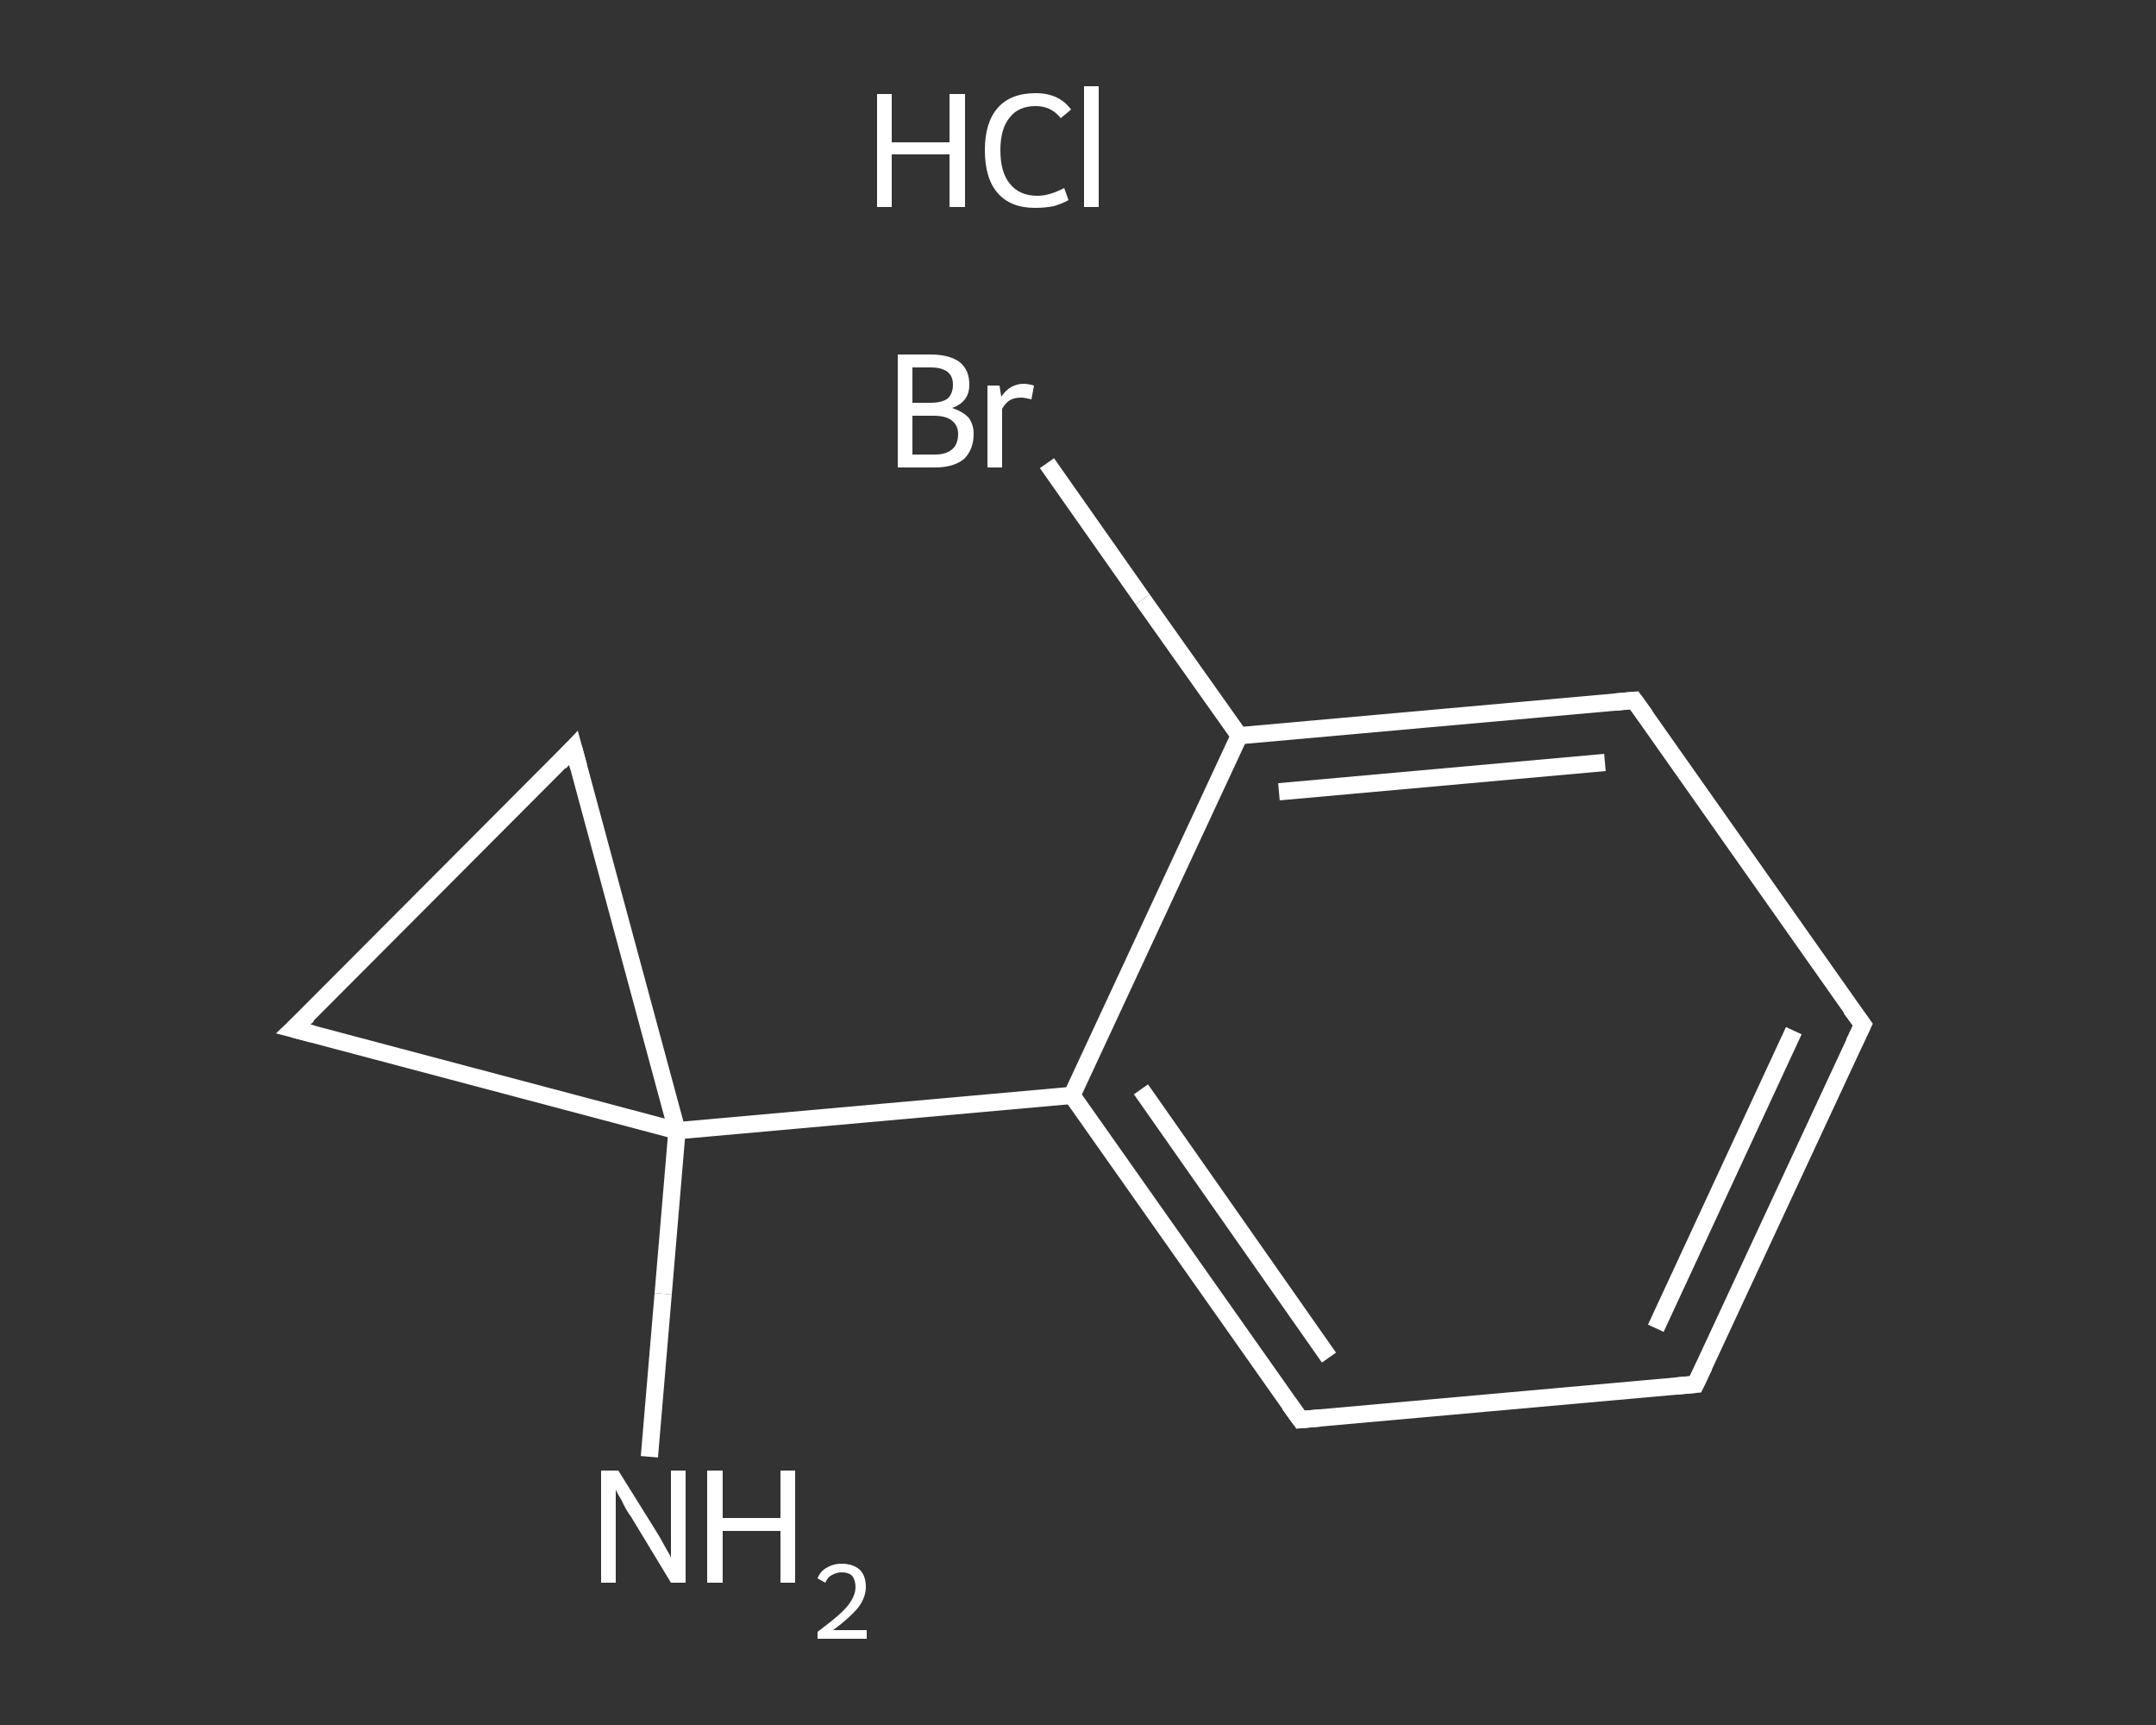 <?xml version='1.0' encoding='iso-8859-1'?>
<svg version='1.1' baseProfile='full'
              xmlns='http://www.w3.org/2000/svg'
                      xmlns:rdkit='http://www.rdkit.org/xml'
                      xmlns:xlink='http://www.w3.org/1999/xlink'
                  xml:space='preserve'
width='250px' height='200px' viewBox='0 0 250 200'>
<rect x="0" y="0" width="250" height="200" fill="#333333" stroke="none"/>
<!-- END OF HEADER -->
<rect style='opacity:1.0;fill:transparent;stroke:none' width='250.0' height='200.0' x='0.0' y='0.0'> </rect>
<path class='bond-0 atom-1 atom-2' d='M 75.3,168.9 L 76.9,150.0' style='fill:none;fill-rule:evenodd;stroke:#FFFFFF;stroke-width:2.0px;stroke-linecap:butt;stroke-linejoin:miter;stroke-opacity:1' />
<path class='bond-0 atom-1 atom-2' d='M 76.9,150.0 L 78.5,131.1' style='fill:none;fill-rule:evenodd;stroke:#FFFFFF;stroke-width:2.0px;stroke-linecap:butt;stroke-linejoin:miter;stroke-opacity:1' />
<path class='bond-1 atom-2 atom-3' d='M 78.5,131.1 L 124.3,127.0' style='fill:none;fill-rule:evenodd;stroke:#FFFFFF;stroke-width:2.0px;stroke-linecap:butt;stroke-linejoin:miter;stroke-opacity:1' />
<path class='bond-2 atom-3 atom-4' d='M 124.3,127.0 L 150.8,164.6' style='fill:none;fill-rule:evenodd;stroke:#FFFFFF;stroke-width:2.0px;stroke-linecap:butt;stroke-linejoin:miter;stroke-opacity:1' />
<path class='bond-2 atom-3 atom-4' d='M 132.3,126.3 L 154.1,157.4' style='fill:none;fill-rule:evenodd;stroke:#FFFFFF;stroke-width:2.0px;stroke-linecap:butt;stroke-linejoin:miter;stroke-opacity:1' />
<path class='bond-3 atom-4 atom-5' d='M 150.8,164.6 L 196.6,160.5' style='fill:none;fill-rule:evenodd;stroke:#FFFFFF;stroke-width:2.0px;stroke-linecap:butt;stroke-linejoin:miter;stroke-opacity:1' />
<path class='bond-4 atom-5 atom-6' d='M 196.6,160.5 L 216.0,118.8' style='fill:none;fill-rule:evenodd;stroke:#FFFFFF;stroke-width:2.0px;stroke-linecap:butt;stroke-linejoin:miter;stroke-opacity:1' />
<path class='bond-4 atom-5 atom-6' d='M 192.0,154.0 L 208.0,119.5' style='fill:none;fill-rule:evenodd;stroke:#FFFFFF;stroke-width:2.0px;stroke-linecap:butt;stroke-linejoin:miter;stroke-opacity:1' />
<path class='bond-5 atom-6 atom-7' d='M 216.0,118.8 L 189.5,81.2' style='fill:none;fill-rule:evenodd;stroke:#FFFFFF;stroke-width:2.0px;stroke-linecap:butt;stroke-linejoin:miter;stroke-opacity:1' />
<path class='bond-6 atom-7 atom-8' d='M 189.5,81.2 L 143.7,85.3' style='fill:none;fill-rule:evenodd;stroke:#FFFFFF;stroke-width:2.0px;stroke-linecap:butt;stroke-linejoin:miter;stroke-opacity:1' />
<path class='bond-6 atom-7 atom-8' d='M 186.1,88.4 L 148.3,91.8' style='fill:none;fill-rule:evenodd;stroke:#FFFFFF;stroke-width:2.0px;stroke-linecap:butt;stroke-linejoin:miter;stroke-opacity:1' />
<path class='bond-7 atom-8 atom-9' d='M 143.7,85.3 L 132.5,69.5' style='fill:none;fill-rule:evenodd;stroke:#FFFFFF;stroke-width:2.0px;stroke-linecap:butt;stroke-linejoin:miter;stroke-opacity:1' />
<path class='bond-7 atom-8 atom-9' d='M 132.5,69.5 L 121.4,53.7' style='fill:none;fill-rule:evenodd;stroke:#FFFFFF;stroke-width:2.0px;stroke-linecap:butt;stroke-linejoin:miter;stroke-opacity:1' />
<path class='bond-8 atom-2 atom-10' d='M 78.5,131.1 L 34.0,119.3' style='fill:none;fill-rule:evenodd;stroke:#FFFFFF;stroke-width:2.0px;stroke-linecap:butt;stroke-linejoin:miter;stroke-opacity:1' />
<path class='bond-9 atom-10 atom-11' d='M 34.0,119.3 L 66.5,86.7' style='fill:none;fill-rule:evenodd;stroke:#FFFFFF;stroke-width:2.0px;stroke-linecap:butt;stroke-linejoin:miter;stroke-opacity:1' />
<path class='bond-10 atom-11 atom-2' d='M 66.5,86.7 L 78.5,131.1' style='fill:none;fill-rule:evenodd;stroke:#FFFFFF;stroke-width:2.0px;stroke-linecap:butt;stroke-linejoin:miter;stroke-opacity:1' />
<path class='bond-11 atom-8 atom-3' d='M 143.7,85.3 L 124.3,127.0' style='fill:none;fill-rule:evenodd;stroke:#FFFFFF;stroke-width:2.0px;stroke-linecap:butt;stroke-linejoin:miter;stroke-opacity:1' />
<path d='M 149.5,162.8 L 150.8,164.6 L 153.1,164.4' style='fill:none;stroke:#FFFFFF;stroke-width:2.0px;stroke-linecap:butt;stroke-linejoin:miter;stroke-opacity:1;' />
<path d='M 194.3,160.7 L 196.6,160.5 L 197.6,158.4' style='fill:none;stroke:#FFFFFF;stroke-width:2.0px;stroke-linecap:butt;stroke-linejoin:miter;stroke-opacity:1;' />
<path d='M 215.0,120.9 L 216.0,118.8 L 214.6,116.9' style='fill:none;stroke:#FFFFFF;stroke-width:2.0px;stroke-linecap:butt;stroke-linejoin:miter;stroke-opacity:1;' />
<path d='M 190.8,83.0 L 189.5,81.2 L 187.2,81.4' style='fill:none;stroke:#FFFFFF;stroke-width:2.0px;stroke-linecap:butt;stroke-linejoin:miter;stroke-opacity:1;' />
<path d='M 36.3,119.9 L 34.0,119.3 L 35.7,117.7' style='fill:none;stroke:#FFFFFF;stroke-width:2.0px;stroke-linecap:butt;stroke-linejoin:miter;stroke-opacity:1;' />
<path d='M 64.9,88.4 L 66.5,86.7 L 67.1,88.9' style='fill:none;stroke:#FFFFFF;stroke-width:2.0px;stroke-linecap:butt;stroke-linejoin:miter;stroke-opacity:1;' />
<path class='atom-0' d='M 101.7 10.9
L 103.4 10.9
L 103.4 16.5
L 110.1 16.5
L 110.1 10.9
L 111.9 10.9
L 111.9 24.0
L 110.1 24.0
L 110.1 17.9
L 103.4 17.9
L 103.4 24.0
L 101.7 24.0
L 101.7 10.9
' fill='#FFFFFF'/>
<path class='atom-0' d='M 114.2 17.4
Q 114.2 14.2, 115.7 12.5
Q 117.2 10.8, 120.1 10.8
Q 122.8 10.8, 124.2 12.7
L 123.0 13.7
Q 121.9 12.3, 120.1 12.3
Q 118.1 12.3, 117.1 13.6
Q 116.0 14.9, 116.0 17.4
Q 116.0 20.0, 117.1 21.3
Q 118.2 22.7, 120.3 22.7
Q 121.7 22.7, 123.4 21.8
L 123.9 23.2
Q 123.2 23.6, 122.2 23.9
Q 121.2 24.1, 120.0 24.1
Q 117.2 24.1, 115.7 22.4
Q 114.2 20.7, 114.2 17.4
' fill='#FFFFFF'/>
<path class='atom-0' d='M 125.7 10.0
L 127.4 10.0
L 127.4 24.0
L 125.7 24.0
L 125.7 10.0
' fill='#FFFFFF'/>
<path class='atom-1' d='M 71.7 170.5
L 76.0 177.4
Q 76.4 178.0, 77.1 179.3
Q 77.8 180.5, 77.8 180.6
L 77.8 170.5
L 79.5 170.5
L 79.5 183.5
L 77.8 183.5
L 73.2 175.9
Q 72.6 175.1, 72.1 174.0
Q 71.5 173.0, 71.4 172.7
L 71.4 183.5
L 69.7 183.5
L 69.7 170.5
L 71.7 170.5
' fill='#FFFFFF'/>
<path class='atom-1' d='M 82.0 170.5
L 83.8 170.5
L 83.8 176.0
L 90.5 176.0
L 90.5 170.5
L 92.2 170.5
L 92.2 183.5
L 90.5 183.5
L 90.5 177.5
L 83.8 177.5
L 83.8 183.5
L 82.0 183.5
L 82.0 170.5
' fill='#FFFFFF'/>
<path class='atom-1' d='M 94.8 183.0
Q 95.1 182.2, 95.8 181.8
Q 96.6 181.3, 97.6 181.3
Q 98.9 181.3, 99.7 182.0
Q 100.4 182.7, 100.4 184.0
Q 100.4 185.2, 99.5 186.4
Q 98.5 187.6, 96.6 189.0
L 100.5 189.0
L 100.5 190.0
L 94.8 190.0
L 94.8 189.2
Q 96.4 188.0, 97.3 187.2
Q 98.3 186.3, 98.7 185.6
Q 99.2 184.8, 99.2 184.0
Q 99.2 183.2, 98.8 182.7
Q 98.4 182.3, 97.6 182.3
Q 97.0 182.3, 96.5 182.6
Q 96.0 182.8, 95.7 183.5
L 94.8 183.0
' fill='#FFFFFF'/>
<path class='atom-9' d='M 110.4 47.3
Q 111.6 47.7, 112.3 48.4
Q 112.9 49.2, 112.9 50.3
Q 112.9 52.1, 111.8 53.2
Q 110.6 54.2, 108.4 54.2
L 104.1 54.2
L 104.1 41.1
L 107.9 41.1
Q 110.1 41.1, 111.3 42.0
Q 112.4 42.9, 112.4 44.6
Q 112.4 46.6, 110.4 47.3
M 105.8 42.6
L 105.8 46.7
L 107.9 46.7
Q 109.2 46.7, 109.9 46.2
Q 110.5 45.6, 110.5 44.6
Q 110.5 42.6, 107.9 42.6
L 105.8 42.6
M 108.4 52.7
Q 109.7 52.7, 110.4 52.1
Q 111.1 51.5, 111.1 50.3
Q 111.1 49.3, 110.3 48.7
Q 109.6 48.2, 108.2 48.2
L 105.8 48.2
L 105.8 52.7
L 108.4 52.7
' fill='#FFFFFF'/>
<path class='atom-9' d='M 115.9 44.7
L 116.1 46.0
Q 117.1 44.5, 118.7 44.5
Q 119.2 44.5, 119.9 44.7
L 119.6 46.3
Q 118.8 46.1, 118.4 46.1
Q 117.6 46.1, 117.1 46.4
Q 116.6 46.7, 116.2 47.4
L 116.2 54.2
L 114.5 54.2
L 114.5 44.7
L 115.9 44.7
' fill='#FFFFFF'/>
</svg>

